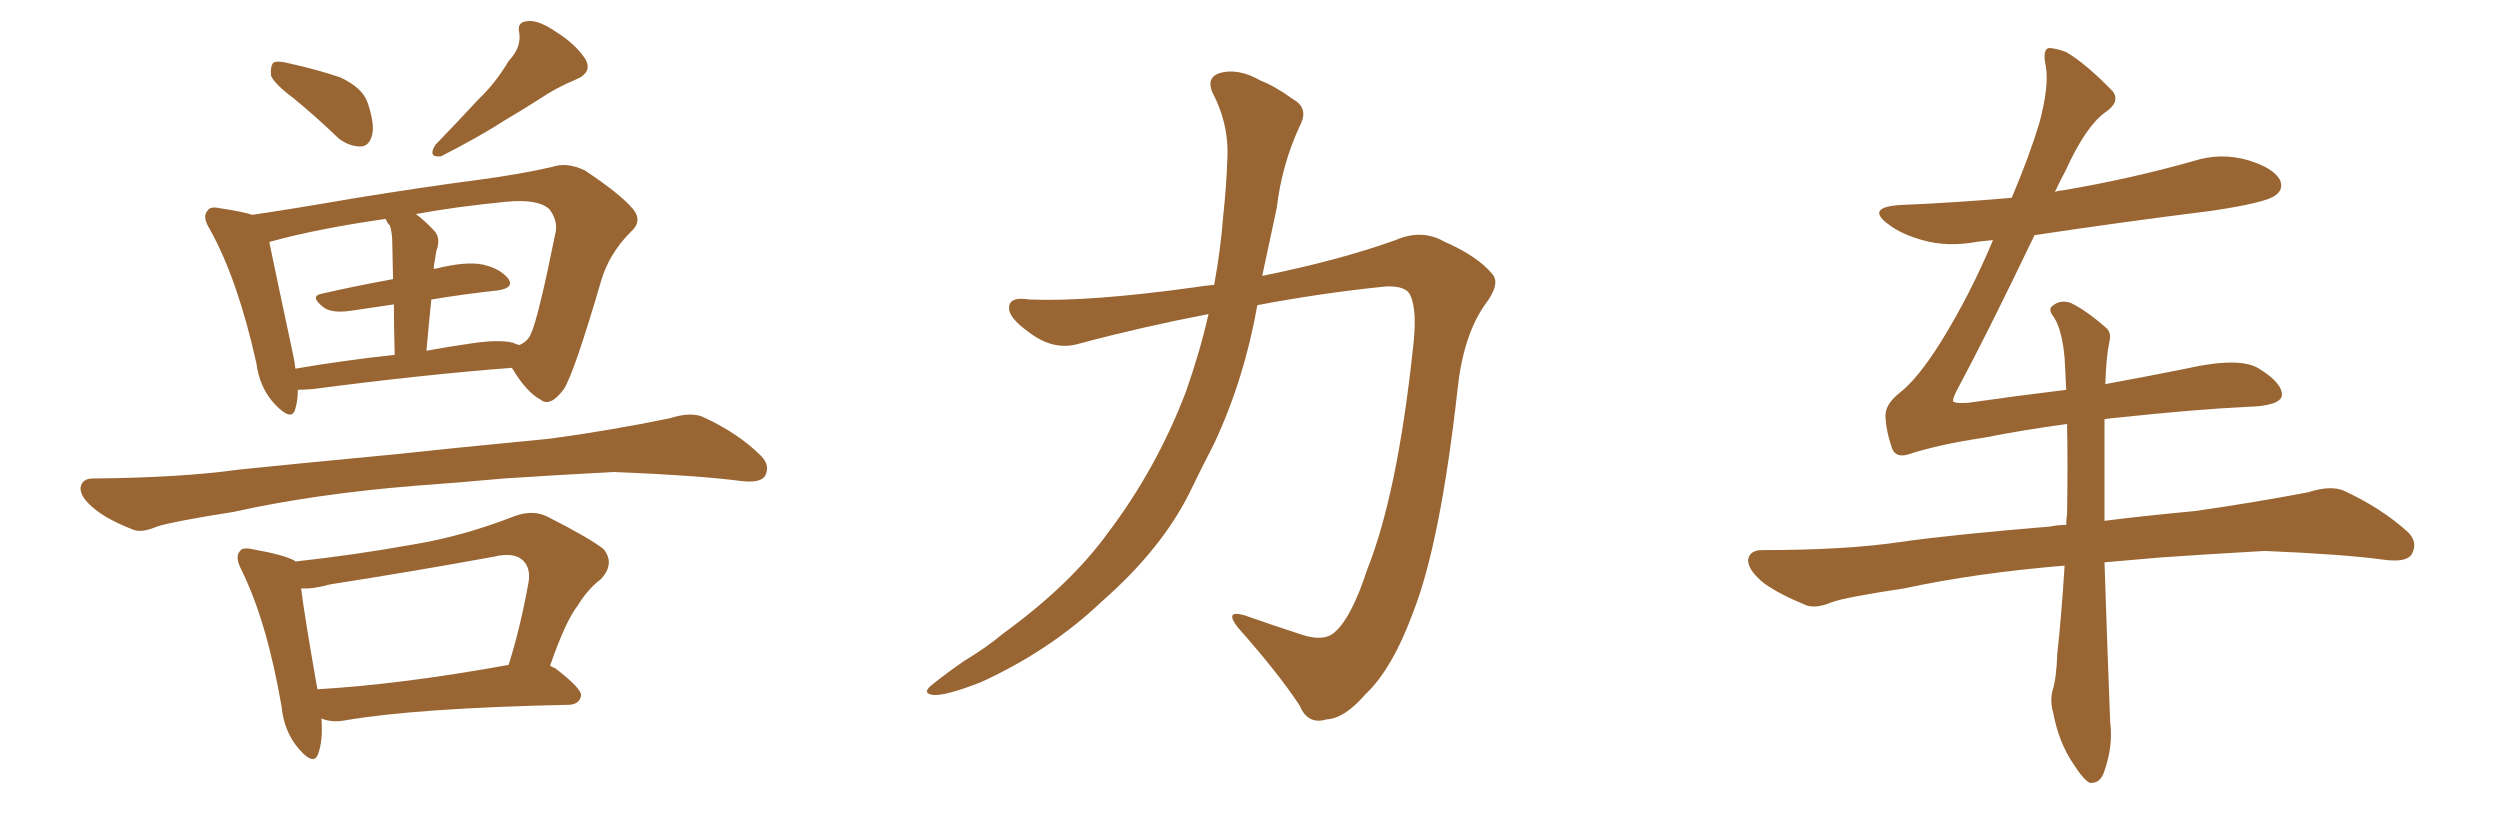 <svg xmlns="http://www.w3.org/2000/svg" xmlns:xlink="http://www.w3.org/1999/xlink" width="450" height="150"><path fill="#996633" padding="10" d="M52.88 17.72L52.88 17.72Q49.37 15.09 48.78 13.62L48.78 13.62Q48.63 11.87 49.22 11.28L49.22 11.28Q49.95 10.84 52.15 11.43L52.15 11.43Q56.84 12.45 61.23 13.92L61.23 13.92Q65.33 15.82 66.21 18.60L66.21 18.60Q67.53 22.56 66.94 24.46L66.94 24.46Q66.36 26.37 64.89 26.37L64.89 26.37Q62.84 26.37 60.94 24.90L60.94 24.90Q56.84 20.95 52.88 17.72ZM91.55 10.99L91.55 10.99Q93.90 8.50 93.46 5.86L93.46 5.86Q93.02 3.96 94.92 3.81L94.92 3.81Q96.83 3.52 100.05 5.71L100.05 5.71Q103.56 7.91 105.32 10.55L105.32 10.55Q106.79 13.04 103.56 14.36L103.56 14.36Q100.05 15.82 97.27 17.72L97.27 17.72Q94.04 19.78 90.82 21.68L90.82 21.68Q86.57 24.46 79.39 28.13L79.39 28.13Q76.90 28.42 78.37 26.07L78.37 26.07Q82.47 21.83 86.13 17.87L86.13 17.87Q89.21 14.94 91.55 10.99ZM53.61 70.17L53.61 70.17Q53.61 72.07 53.17 73.54L53.17 73.54Q52.59 76.03 49.51 72.80L49.51 72.80Q46.73 69.87 46.14 65.33L46.14 65.33Q42.77 50.24 37.79 41.31L37.79 41.31Q36.33 38.96 37.35 37.94L37.35 37.94Q37.79 37.06 39.70 37.50L39.70 37.50Q43.65 38.09 45.41 38.67L45.41 38.67Q53.32 37.50 63.43 35.74L63.43 35.74Q76.03 33.69 86.13 32.37L86.13 32.37Q93.75 31.35 99.46 30.03L99.46 30.03Q101.95 29.15 105.18 30.62L105.18 30.62Q111.62 34.86 113.96 37.65L113.96 37.65Q115.72 39.84 113.53 41.75L113.53 41.75Q109.72 45.56 108.25 50.39L108.25 50.39L108.25 50.39Q103.42 66.94 101.51 70.02L101.51 70.02Q99.02 73.39 97.27 71.92L97.27 71.92Q94.78 70.61 92.14 66.21L92.14 66.21Q76.61 67.38 56.40 70.02L56.40 70.02Q54.64 70.17 53.61 70.17ZM92.29 61.67L92.29 61.67Q92.87 61.96 93.46 62.11L93.46 62.11Q94.92 61.52 95.51 60.21L95.51 60.21Q96.83 57.57 100.05 41.60L100.05 41.60Q100.34 39.55 98.88 37.65L98.88 37.65Q96.83 35.74 90.97 36.33L90.97 36.33Q82.03 37.21 74.85 38.53L74.85 38.53Q76.46 39.70 78.22 41.60L78.22 41.60Q79.39 42.92 78.52 45.26L78.52 45.26Q78.37 46.14 78.22 47.17L78.22 47.17Q78.08 47.61 78.08 48.49L78.08 48.49Q78.08 48.34 78.52 48.34L78.52 48.34Q83.79 47.02 86.87 47.61L86.87 47.61Q90.09 48.34 91.55 50.24L91.55 50.24Q92.58 51.86 89.50 52.29L89.50 52.29Q83.94 52.88 77.64 53.91L77.64 53.91Q77.20 58.15 76.76 63.13L76.76 63.13Q80.71 62.40 84.81 61.82L84.81 61.82Q89.65 61.08 92.29 61.67ZM53.17 66.36L53.17 66.36Q61.67 64.89 71.04 63.87L71.04 63.87Q70.90 58.45 70.90 54.79L70.90 54.79Q66.94 55.37 62.99 55.96L62.99 55.96Q59.77 56.40 58.30 55.37L58.30 55.37Q55.66 53.32 57.86 52.88L57.86 52.88Q63.57 51.56 70.75 50.24L70.75 50.24Q70.61 44.82 70.61 43.80L70.61 43.80Q70.61 41.89 70.17 40.58L70.17 40.58Q69.58 39.99 69.43 39.40L69.43 39.40Q57.13 41.16 48.63 43.51L48.63 43.51Q48.49 43.51 48.49 43.65L48.49 43.65Q49.51 48.63 52.73 63.72L52.73 63.72Q53.03 65.04 53.17 66.36ZM74.56 87.45L74.56 87.45Q56.54 88.92 42.04 92.14L42.04 92.14Q30.91 93.90 28.27 94.78L28.27 94.78Q25.49 95.95 24.02 95.36L24.02 95.36Q19.48 93.60 17.14 91.70L17.14 91.70Q14.36 89.50 14.50 87.74L14.50 87.74Q14.79 86.13 16.70 86.13L16.70 86.13Q32.52 85.99 43.07 84.52L43.07 84.52Q52.88 83.50 71.48 81.74L71.48 81.74Q80.86 80.71 99.02 78.96L99.02 78.96Q109.86 77.49 120.56 75.29L120.56 75.29Q124.22 74.12 126.42 75L126.42 75Q132.86 77.93 136.96 82.03L136.96 82.03Q138.72 83.79 137.70 85.69L137.70 85.69Q136.82 87.01 133.30 86.57L133.30 86.57Q125.39 85.55 110.45 84.96L110.45 84.96Q99.46 85.55 90.67 86.13L90.67 86.13Q82.62 86.87 74.56 87.45ZM99.02 119.82L99.02 119.82Q99.46 120.12 99.90 120.26L99.90 120.26Q104.74 123.93 104.59 125.24L104.59 125.24Q104.30 126.71 102.54 126.86L102.54 126.86Q75.15 127.44 62.26 129.64L62.26 129.64Q60.06 130.08 58.30 129.49L58.30 129.49Q58.01 129.35 57.86 129.35L57.86 129.35Q58.15 133.30 57.28 135.64L57.28 135.64Q56.54 137.99 53.76 134.77L53.76 134.77Q51.12 131.69 50.68 127.15L50.68 127.15Q48.05 111.91 43.51 102.69L43.51 102.69Q42.19 100.20 43.21 99.17L43.21 99.17Q43.65 98.44 45.56 98.88L45.56 98.88Q51.27 99.90 53.03 100.93L53.03 100.93Q53.03 100.93 53.17 101.07L53.17 101.07Q63.87 99.90 74.41 98.00L74.41 98.00Q83.35 96.53 92.72 92.87L92.72 92.87Q95.95 91.70 98.58 93.02L98.58 93.02Q106.35 96.97 108.69 98.88L108.69 98.88Q110.74 101.51 108.11 104.30L108.11 104.30Q105.91 105.91 104.00 108.98L104.00 108.98Q101.81 111.77 99.02 119.82ZM59.47 105.18L59.47 105.18L59.47 105.18Q56.40 106.05 54.20 105.91L54.20 105.91Q54.79 110.74 57.13 124.07L57.13 124.07Q72.22 123.19 91.55 119.68L91.55 119.68Q93.60 113.23 95.07 105.18L95.07 105.18Q95.65 102.39 94.19 100.93L94.19 100.93Q92.58 99.32 88.92 100.20L88.92 100.20Q74.56 102.83 59.47 105.18ZM217.53 56.54L217.53 56.54L217.53 56.54Q205.96 58.74 194.38 61.82L194.38 61.82Q189.70 63.28 185.16 59.77L185.16 59.77Q181.49 57.13 181.64 55.37L181.64 55.37Q181.64 53.32 185.30 53.91L185.30 53.91Q196.00 54.35 215.04 51.71L215.04 51.71Q216.80 51.42 218.55 51.27L218.55 51.27Q219.73 44.82 220.17 38.96L220.17 38.96Q220.75 33.54 220.90 29.00L220.90 29.00Q221.34 22.56 218.26 16.70L218.26 16.70Q217.09 14.06 219.43 13.18L219.43 13.18Q222.80 12.16 226.90 14.50L226.90 14.50Q229.54 15.53 232.76 17.87L232.76 17.87Q235.69 19.48 233.94 22.71L233.94 22.71Q230.71 29.74 229.83 37.35L229.83 37.35Q228.52 43.36 227.20 49.66L227.20 49.66Q240.97 46.88 251.22 43.21L251.22 43.21Q255.91 41.16 260.01 43.51L260.01 43.51Q266.02 46.14 268.65 49.37L268.65 49.37Q270.12 51.12 267.33 54.79L267.33 54.79Q263.38 60.35 262.35 70.17L262.35 70.17Q259.28 97.56 254.44 110.01L254.44 110.01Q250.63 120.41 245.80 124.95L245.80 124.95Q241.99 129.35 238.77 129.49L238.77 129.49Q235.40 130.52 233.94 127.00L233.94 127.00Q229.98 121.00 222.80 112.94L222.80 112.94Q220.31 109.72 223.97 110.74L223.97 110.74Q228.96 112.50 234.38 114.26L234.38 114.26Q238.48 115.58 240.38 113.67L240.38 113.67Q243.31 111.04 246.09 102.54L246.09 102.54Q251.51 88.92 254.30 62.99L254.30 62.99Q255.18 55.96 253.86 53.17L253.86 53.17Q253.13 51.42 249.46 51.56L249.46 51.56Q237.89 52.73 226.32 54.93L226.32 54.93Q223.97 68.26 218.55 79.83L218.55 79.83Q216.21 84.38 214.01 88.92L214.01 88.92Q208.89 99.02 198.34 108.25L198.34 108.25Q189.11 117.04 176.66 122.75L176.66 122.75Q170.36 125.24 168.02 125.10L168.02 125.10Q165.67 124.80 168.02 123.05L168.02 123.05Q170.80 120.85 173.58 118.95L173.58 118.95Q177.69 116.46 180.47 114.11L180.47 114.11Q192.77 105.18 199.51 95.80L199.51 95.80Q208.15 84.38 213.43 70.61L213.43 70.61Q216.06 63.13 217.53 56.54ZM378.96 69.14L378.96 69.14L378.96 69.14Q386.87 67.68 393.46 66.36L393.46 66.36Q403.13 64.16 406.64 66.36L406.64 66.36Q410.89 68.99 410.74 71.19L410.74 71.19Q410.45 73.10 404.30 73.24L404.30 73.24Q395.21 73.68 381.45 75.15L381.45 75.15Q379.83 75.29 378.81 75.44L378.81 75.44Q378.81 79.25 378.81 84.08L378.81 84.08Q378.81 88.77 378.81 93.75L378.81 93.75Q385.69 92.87 395.07 91.99L395.07 91.99Q405.32 90.53 415.43 88.62L415.43 88.62Q419.53 87.30 421.88 88.33L421.88 88.33Q428.61 91.41 433.45 95.80L433.45 95.80Q435.35 97.71 434.03 99.90L434.03 99.90Q433.01 101.22 429.35 100.78L429.35 100.78Q421.88 99.76 407.67 99.17L407.67 99.17Q397.27 99.76 388.92 100.34L388.92 100.34Q383.79 100.78 378.81 101.22L378.81 101.22Q379.25 114.84 379.83 129.93L379.83 129.93Q380.42 134.33 378.66 139.16L378.66 139.16Q377.93 141.06 376.17 140.92L376.17 140.92Q375 140.33 373.24 137.55L373.24 137.55Q370.61 133.74 369.58 128.32L369.58 128.32Q368.99 126.27 369.43 124.37L369.43 124.37Q370.17 122.17 370.31 117.63L370.31 117.63Q371.04 111.18 371.63 101.81L371.63 101.81Q355.66 103.13 342.77 105.91L342.77 105.91Q332.08 107.52 329.74 108.40L329.74 108.40Q326.95 109.57 325.20 108.98L325.20 108.98Q320.21 106.93 317.58 105.03L317.58 105.03Q314.65 102.69 314.65 100.78L314.65 100.78Q314.94 99.02 317.14 99.02L317.14 99.02Q332.23 99.02 342.04 97.56L342.04 97.56Q351.27 96.24 368.99 94.78L368.99 94.78Q370.46 94.48 371.92 94.48L371.92 94.48Q371.92 93.46 372.07 92.58L372.07 92.58Q372.22 83.50 372.07 76.32L372.07 76.32Q364.45 77.34 356.98 78.81L356.98 78.81Q349.07 79.98 343.65 81.74L343.65 81.74Q341.02 82.62 340.43 80.27L340.43 80.27Q339.55 77.64 339.40 75.29L339.40 75.29Q339.11 72.95 341.89 70.75L341.89 70.75Q345.26 68.12 349.37 61.52L349.37 61.52Q354.64 53.03 358.74 43.21L358.74 43.21Q357.28 43.36 355.96 43.51L355.96 43.51Q350.54 44.53 346.00 43.21L346.00 43.21Q342.33 42.19 339.99 40.43L339.99 40.43Q335.74 37.35 341.89 36.91L341.89 36.91Q352.29 36.47 362.11 35.60L362.11 35.60Q365.33 27.98 367.09 22.12L367.09 22.12Q368.85 15.53 368.26 12.01L368.26 12.01Q367.53 8.64 368.99 8.64L368.99 8.64Q370.46 8.79 371.92 9.38L371.92 9.38Q375.44 11.43 380.27 16.41L380.27 16.41Q381.74 18.31 378.96 20.21L378.96 20.21Q375.44 22.71 371.78 30.76L371.78 30.76Q370.75 32.67 369.87 34.57L369.87 34.57Q370.61 34.28 371.19 34.28L371.19 34.28Q383.35 32.23 394.78 29.00L394.78 29.00Q399.76 27.39 404.74 28.86L404.74 28.86Q409.42 30.32 410.45 32.52L410.45 32.52Q411.04 34.13 409.57 35.16L409.57 35.16Q407.96 36.47 398.14 37.94L398.14 37.94Q381.74 39.99 366.21 42.33L366.21 42.33Q357.71 60.06 352.44 69.87L352.44 69.87Q351.42 71.78 351.56 72.22L351.56 72.22Q351.86 72.66 354.20 72.51L354.20 72.51Q363.43 71.19 371.92 70.17L371.92 70.17Q371.78 67.09 371.63 64.45L371.63 64.45Q371.19 59.47 369.73 57.13L369.73 57.13Q368.55 55.66 369.43 55.08L369.43 55.08Q370.75 53.91 372.66 54.49L372.66 54.49Q375.44 55.81 378.96 58.89L378.96 58.89Q380.13 59.77 379.69 61.52L379.69 61.52Q379.10 64.31 378.96 69.14Z"/></svg>